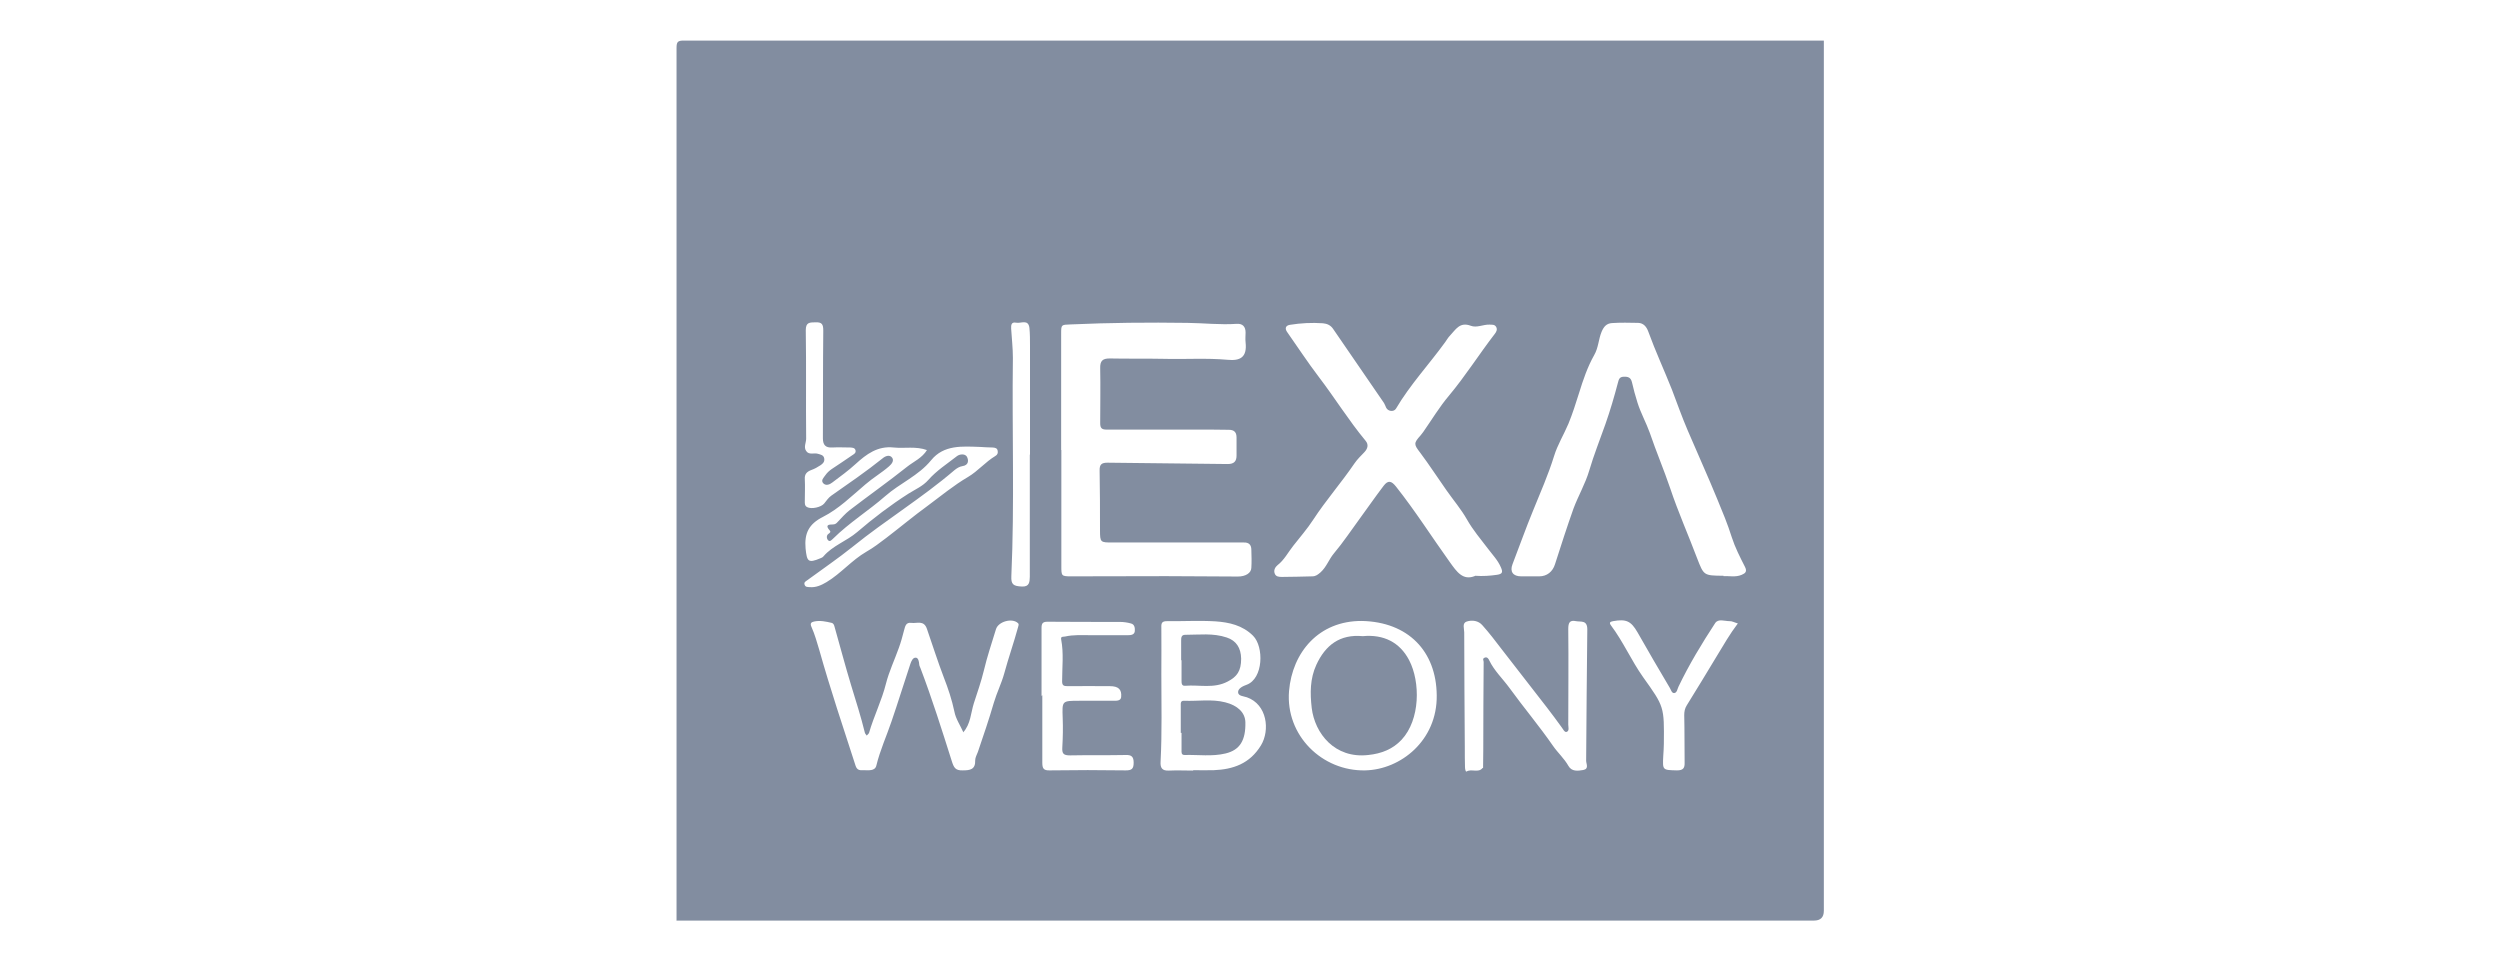 <svg xmlns="http://www.w3.org/2000/svg" id="Layer_1" viewBox="0 0 130 50"><defs><style>.cls-1{fill:#fd7028;}.cls-2{fill:#828da0;}</style></defs><path class="cls-2" d="m35.18,47.89c0-15.13,0-30.26,0-45.4,0-.32.07-.38.38-.38,19.76,0,39.52,0,59.28,0,0,15.08,0,30.17,0,45.25q0,.51-.51.51c-19.71,0-39.43,0-59.14,0Zm41.94-7.96h.02s-.02.01-.02.01c0-.31.01-.63.01-.94,0-1.53.01-3.05.02-4.58,0-.07-.08-.17.05-.22.14-.06.21.07.24.14.26.54.7.95,1.05,1.43.74,1.02,1.55,1.98,2.27,3.02.25.36.58.65.8,1.04.17.3.49.26.77.21.31-.06.15-.32.15-.48.02-2.28.03-4.55.06-6.83,0-.5-.33-.38-.59-.43-.33-.07-.4.09-.4.41.02,1.66,0,3.31,0,4.97,0,.13.07.33-.09.38-.1.03-.18-.14-.26-.25-.25-.35-.5-.68-.76-1.02-.79-1.02-1.57-2.03-2.36-3.04-.32-.42-.64-.84-.99-1.23-.21-.25-.54-.29-.82-.2-.25.08-.13.37-.13.56,0,2,.02,3.99.03,5.99,0,.34,0,.68.01,1.02,0,.08.03.26.08.23.26-.16.61.09.83-.18Zm-21.93-16.53h0c0,2.01,0,4.02,0,6.03,0,.52,0,.54.51.54,1.65,0,3.29-.01,4.94-.01,1.24,0,2.48.02,3.73.02.4,0,.69-.18.7-.45.02-.31.01-.63,0-.94,0-.25-.12-.39-.39-.38-.31,0-.63,0-.94,0-1.96,0-3.92,0-5.88,0-.64,0-.66,0-.66-.64,0-1.03,0-2.06-.02-3.09-.01-.34.11-.42.42-.42,2.08.03,4.16.04,6.24.07.33,0,.46-.14.46-.44,0-.31,0-.63,0-.94,0-.28-.13-.4-.4-.4-.29,0-.57-.01-.86-.01-1.83,0-3.66,0-5.49,0-.26,0-.34-.08-.34-.33,0-.95.02-1.91,0-2.86-.01-.38.12-.51.49-.51.94.02,1.88,0,2.82.02,1.11.03,2.21-.05,3.32.05.63.06,1.02-.11.93-.91-.02-.17,0-.34,0-.51,0-.31-.16-.47-.46-.45-.86.06-1.71-.04-2.56-.05-2.02-.03-4.05-.01-6.07.08-.5.02-.5,0-.5.5,0,2.01,0,4.02,0,6.03Zm21.5,6.54c.45.03.8,0,1.15-.05.28-.04.32-.13.21-.38-.16-.38-.43-.65-.67-.97-.38-.5-.79-.98-1.1-1.53-.3-.53-.71-1.01-1.06-1.51-.46-.65-.89-1.32-1.37-1.96-.33-.43-.35-.49.02-.9.05-.06.1-.12.14-.18.44-.63.84-1.3,1.34-1.89.86-1.03,1.57-2.16,2.38-3.21.07-.09.15-.22.07-.36-.08-.14-.22-.11-.35-.12-.33-.01-.66.18-.97.06-.58-.22-.79.21-1.08.51-.1.1-.17.23-.25.34-.84,1.16-1.83,2.22-2.56,3.46-.11.18-.41.15-.51-.05-.04-.08-.06-.16-.11-.24-.89-1.29-1.77-2.57-2.65-3.86-.13-.19-.31-.27-.53-.29-.57-.04-1.15-.01-1.71.08-.2.03-.29.16-.16.36.55.78,1.07,1.58,1.65,2.34.84,1.1,1.56,2.27,2.44,3.33.17.2.11.41-.06.59-.18.19-.37.37-.52.59-.68,1-1.48,1.91-2.14,2.92-.31.48-.69.91-1.04,1.36-.27.34-.47.74-.82,1.01-.11.09-.21.25-.15.42.06.19.24.19.39.19.52,0,1.05-.02,1.57-.03.18,0,.29-.09.43-.21.31-.28.43-.67.69-.98.49-.58.91-1.22,1.36-1.83.41-.56.81-1.14,1.23-1.69.23-.3.4-.26.64.04,1,1.26,1.86,2.62,2.8,3.93.36.5.68.98,1.31.72Zm12.93.02c.28-.02.63.07.95-.07.19-.08.29-.17.17-.41-.26-.51-.52-1.02-.69-1.55-.21-.67-.48-1.32-.75-1.97-.49-1.2-1.03-2.38-1.54-3.58-.3-.7-.55-1.41-.82-2.12-.4-1.01-.86-2-1.23-3.02-.09-.25-.25-.44-.52-.45-.46-.01-.92-.02-1.37.01-.27.02-.42.17-.54.46-.16.39-.16.82-.38,1.2-.35.62-.58,1.3-.79,1.98-.17.54-.34,1.08-.55,1.59-.24.57-.57,1.1-.75,1.69-.3.97-.71,1.89-1.09,2.83-.38.92-.71,1.86-1.07,2.79-.15.39.03.63.45.63.31,0,.63,0,.94,0,.4,0,.7-.24.82-.63.31-.97.62-1.93.96-2.89.25-.67.62-1.3.82-1.98.24-.82.56-1.61.84-2.41.25-.71.46-1.43.65-2.15.05-.19.08-.31.3-.32.23-.01.37.04.43.28.08.36.18.72.29,1.07.17.54.45,1.04.64,1.57.33.97.73,1.91,1.06,2.88.41,1.23.94,2.42,1.4,3.64.35.9.34.9,1.37.91Zm-41.4-6.55c-.6-.22-1.18-.08-1.75-.14-.83-.09-1.41.34-1.98.86-.38.35-.8.65-1.21.96-.14.11-.34.19-.48.03-.12-.15.03-.28.12-.41.09-.13.2-.23.33-.32.36-.23.71-.48,1.07-.72.09-.06.19-.11.17-.24-.03-.15-.16-.15-.27-.16-.31,0-.63-.02-.94,0-.35.02-.49-.13-.49-.48.01-1.87,0-3.73.02-5.6,0-.33-.07-.44-.4-.43-.29.01-.51-.02-.51.41.03,1.88,0,3.76.02,5.64,0,.21-.14.44,0,.64.15.23.42.08.62.15.13.04.29.06.32.24.03.17-.07.27-.19.35-.15.1-.31.19-.48.25-.24.09-.36.22-.34.48.02.38,0,.76,0,1.14,0,.12-.01.24.12.31.22.12.73.01.89-.19.11-.14.22-.3.36-.4.9-.63,1.82-1.26,2.68-1.95.13-.11.36-.21.49-.03.11.15-.01.32-.16.45-.39.34-.84.6-1.23.94-.71.6-1.38,1.27-2.21,1.69-.73.37-.97.85-.9,1.64.07.68.13.78.77.51.06-.02.12-.05.16-.1.48-.56,1.2-.79,1.75-1.26.84-.72,1.73-1.4,2.67-2,.35-.22.75-.39,1.03-.71.43-.49.98-.84,1.49-1.24.14-.11.42-.14.52.03.09.17.11.44-.24.49-.14.02-.29.11-.41.21-1.68,1.44-3.57,2.59-5.29,3.98-.76.61-1.57,1.16-2.36,1.74-.08.06-.19.1-.14.24.05.13.16.11.26.12.33.03.61-.1.88-.26.75-.45,1.31-1.14,2.07-1.58.37-.21.71-.47,1.05-.73.72-.55,1.41-1.13,2.14-1.66.69-.51,1.35-1.06,2.1-1.5.51-.3.9-.78,1.42-1.09.11-.06.14-.16.12-.26-.02-.15-.13-.17-.26-.18-.22,0-.44-.02-.66-.03-.92-.03-1.88-.12-2.54.69-.66.81-1.63,1.2-2.39,1.87-.87.76-1.87,1.38-2.7,2.2-.08.07-.17.19-.26.1-.09-.08-.11-.26.01-.34.09-.06.13-.11.07-.17-.26-.29-.07-.32.17-.32.1,0,.17-.05.23-.12.2-.21.4-.44.63-.62.99-.76,2.01-1.48,2.99-2.26.34-.27.78-.45,1.04-.88Zm1.88,14.68c-.17-.38-.4-.71-.47-1.08-.13-.62-.33-1.22-.55-1.78-.32-.84-.59-1.69-.88-2.53-.16-.47-.52-.27-.81-.31-.29-.04-.32.18-.38.39-.08.31-.16.61-.27.91-.22.62-.51,1.23-.67,1.86-.22.88-.63,1.69-.88,2.56-.02.05-.08.09-.12.14-.03-.05-.09-.1-.1-.16-.2-.82-.46-1.63-.71-2.45-.31-1.02-.58-2.05-.87-3.07-.02-.08-.06-.16-.14-.18-.3-.07-.61-.14-.92-.07-.13.03-.23.08-.13.29.17.38.28.78.4,1.18.57,2.03,1.24,4.02,1.89,6.03.08.24.23.24.41.23.25,0,.6.06.67-.24.19-.79.53-1.53.79-2.3.34-.99.65-2,.98-2.99.05-.14.13-.34.29-.32.12.01.16.2.17.35,0,.07.05.14.07.21.6,1.58,1.11,3.2,1.62,4.81.11.35.19.5.57.49.38,0,.67-.04.65-.53,0-.14.09-.29.14-.43.29-.85.58-1.7.83-2.56.15-.51.4-1.01.54-1.52.22-.81.5-1.6.72-2.41.02-.08.06-.15-.01-.21-.3-.28-1.02-.08-1.14.32-.22.72-.46,1.43-.63,2.15-.14.58-.34,1.14-.52,1.7-.16.5-.16,1.08-.56,1.52Zm11.95,1.96c.35,0,.71.01,1.06,0,1.02-.04,1.88-.34,2.46-1.29.48-.79.32-2.13-.73-2.5-.17-.06-.46-.06-.46-.27,0-.2.27-.32.44-.38.88-.32.91-1.98.34-2.55-.55-.55-1.25-.7-1.96-.75-.83-.05-1.67,0-2.51-.01-.25,0-.31.08-.3.32.01.81,0,1.62,0,2.43,0,1.52.04,3.04-.04,4.56-.02.32.08.48.44.46.42-.02.84,0,1.25,0Zm8.78-7.76c-2.26-.02-3.63,1.64-3.8,3.64-.19,2.32,1.73,4.18,3.96,4.13,1.85-.04,3.75-1.56,3.72-3.9-.02-2.31-1.5-3.82-3.89-3.87Zm-16.65,3.87h.02c0,1.16,0,2.32,0,3.49,0,.29.05.42.38.41,1.32-.02,2.64-.02,3.96,0,.31,0,.41-.08.41-.4,0-.31-.11-.41-.41-.4-.97.02-1.94,0-2.9.02-.34,0-.42-.09-.4-.42.03-.51.04-1.02.02-1.52-.03-.9-.05-.9.87-.9.6,0,1.2,0,1.8,0,.15,0,.35,0,.37-.19.04-.4-.14-.57-.59-.57-.73,0-1.46-.01-2.2,0-.19,0-.28-.03-.28-.25,0-.73.09-1.46-.05-2.18-.03-.17.1-.13.2-.15.44-.1.88-.07,1.32-.07.65,0,1.31,0,1.96,0,.15,0,.33-.02.35-.21.01-.15,0-.35-.2-.4-.18-.05-.38-.08-.57-.08-1.26,0-2.51,0-3.77-.01-.25,0-.31.09-.31.32,0,1.19,0,2.38,0,3.56Zm36.19-3.74c-.18-.05-.31-.13-.44-.12-.25,0-.58-.14-.74.1-.7,1.07-1.36,2.16-1.91,3.31-.06.12-.07.31-.22.33-.13.01-.17-.17-.23-.27-.57-.96-1.13-1.92-1.68-2.89-.34-.59-.59-.7-1.27-.58-.15.03-.22.07-.11.22.64.85,1.06,1.83,1.67,2.69,1.1,1.54,1.1,1.53,1.08,3.47,0,.21-.02.42-.03.62-.04.76-.04.74.71.76.33,0,.41-.12.4-.41-.01-.82,0-1.64-.02-2.46,0-.19.03-.35.13-.51.53-.86,1.06-1.72,1.58-2.59.34-.56.66-1.12,1.07-1.66Zm-36.81-8.79s0,0,0,0c0-1.88,0-3.76,0-5.64,0-.31,0-.63-.03-.94-.06-.47-.44-.22-.69-.27-.25-.05-.27.12-.26.31.03.5.09,1.01.09,1.52-.05,3.78.09,7.56-.08,11.35-.02.43.1.52.55.54.4.02.4-.25.41-.51,0-.09,0-.18,0-.27,0-2.02,0-4.05,0-6.07Z"></path><polygon class="cls-1" points="77.12 39.92 77.12 39.93 77.13 39.93 77.12 39.92"></polygon><path class="cls-2" d="m61.4,38.11c0-.47,0-.94,0-1.41,0-.13-.02-.27.18-.26.71.03,1.42-.1,2.13.08.64.16,1.04.53,1.05,1.04.02.93-.28,1.44-1.03,1.62-.7.17-1.42.06-2.13.08-.18,0-.16-.14-.16-.25,0-.3,0-.6,0-.9-.02,0-.03,0-.05,0Z"></path><path class="cls-2" d="m61.42,34.34c0-.34,0-.68,0-1.02,0-.15,0-.31.21-.31.72,0,1.45-.1,2.16.14.49.16.74.54.75,1.1,0,.65-.22.94-.7,1.19-.72.38-1.47.16-2.21.22-.19.02-.19-.14-.19-.27,0-.35,0-.7,0-1.06,0,0,0,0-.01,0Z"></path><path class="cls-2" d="m70.87,33.08c1.07-.1,1.92.31,2.41,1.26.58,1.12.58,3.08-.4,4.13-.46.49-1.05.72-1.73.79-1.75.2-2.78-1.13-2.94-2.44-.09-.78-.09-1.53.24-2.25.47-1.02,1.22-1.6,2.41-1.49Z"></path></svg>